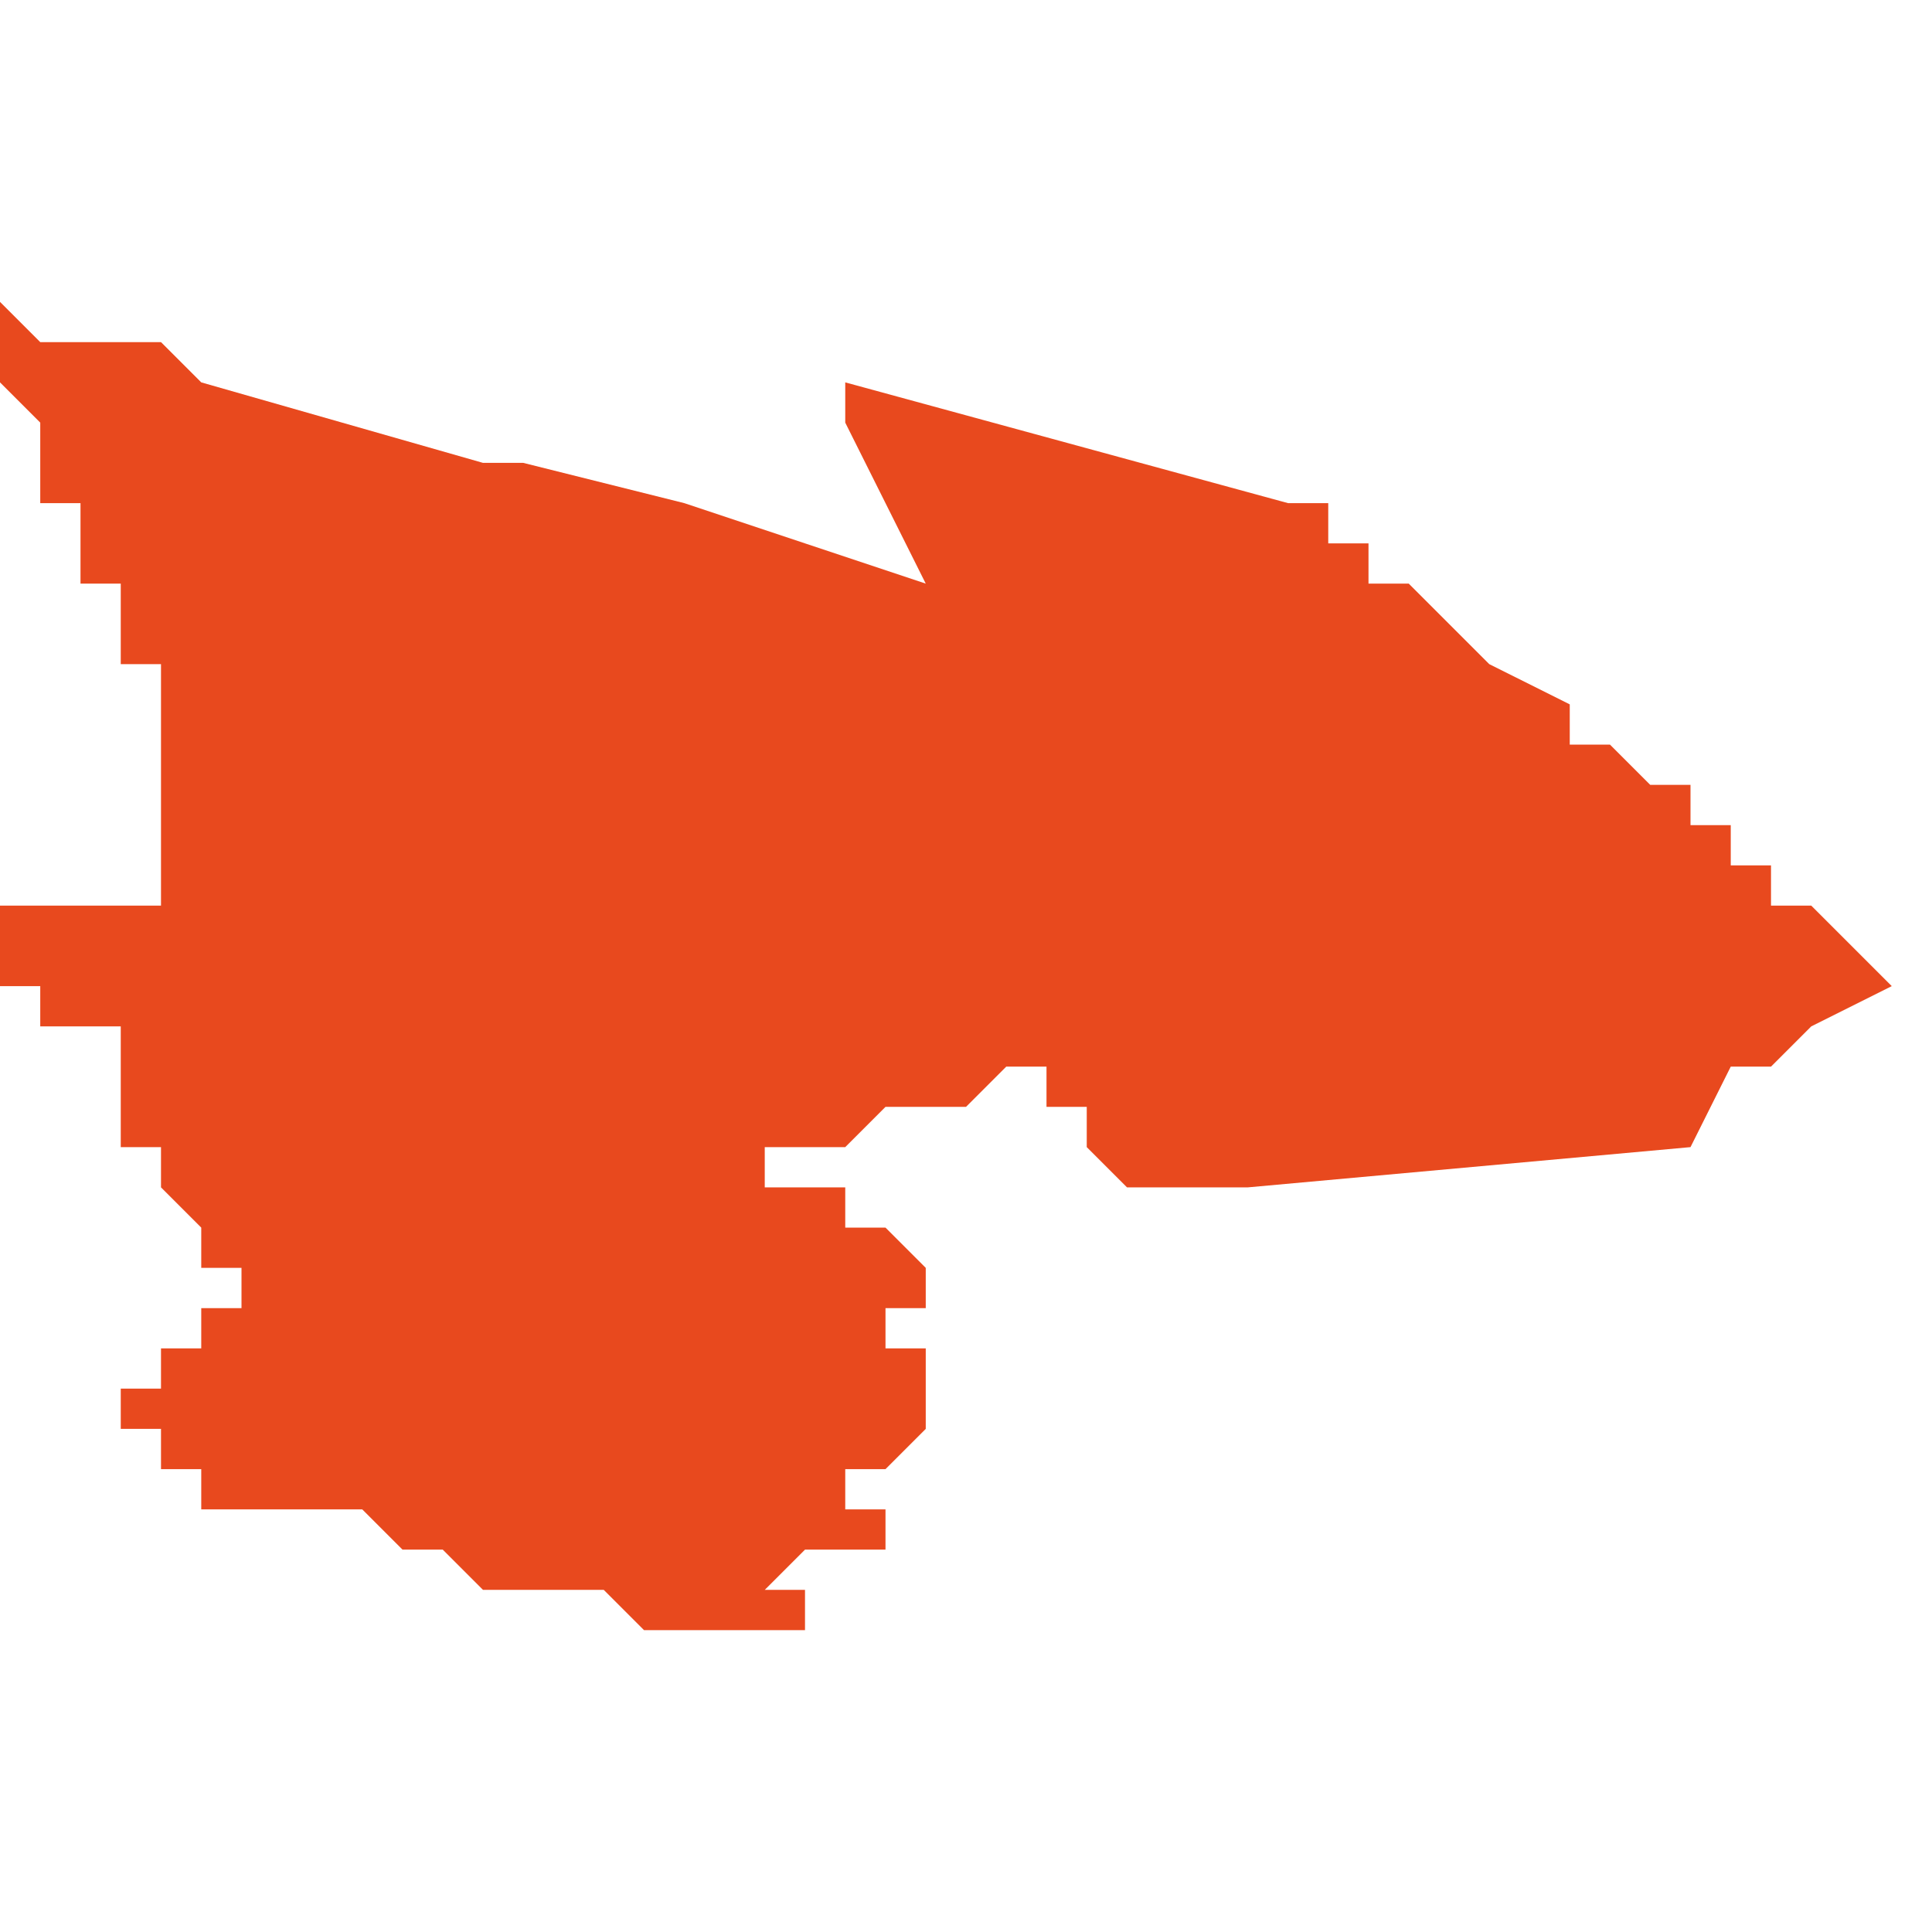 <svg xmlns="http://www.w3.org/2000/svg" xmlns:xlink="http://www.w3.org/1999/xlink" height="300" width="300" viewBox="5.887 -51.315 0.048 0.033"><path d="M 5.893 -51.29 L 5.893 -51.29 5.893 -51.29 5.893 -51.29 5.893 -51.29 5.892 -51.29 5.892 -51.29 5.892 -51.29 5.892 -51.29 5.892 -51.289 5.892 -51.289 5.892 -51.289 5.891 -51.289 5.891 -51.289 5.891 -51.289 5.891 -51.289 5.891 -51.289 5.891 -51.288 5.891 -51.288 5.891 -51.288 5.891 -51.288 5.891 -51.288 5.89 -51.288 5.89 -51.288 5.89 -51.288 5.89 -51.288 5.89 -51.287 5.89 -51.287 5.89 -51.287 5.89 -51.287 5.89 -51.287 5.89 -51.287 5.89 -51.287 5.891 -51.287 5.891 -51.287 5.891 -51.287 5.891 -51.287 5.891 -51.286 5.892 -51.286 5.892 -51.286 5.892 -51.286 5.892 -51.285 5.892 -51.285 5.893 -51.285 5.893 -51.285 5.893 -51.285 5.893 -51.285 5.893 -51.285 5.893 -51.285 5.894 -51.285 5.895 -51.285 5.895 -51.285 5.895 -51.285 5.896 -51.285 5.897 -51.284 5.897 -51.284 5.897 -51.284 5.898 -51.284 5.898 -51.284 5.898 -51.284 5.898 -51.284 5.899 -51.283 5.899 -51.283 5.9 -51.283 5.9 -51.283 5.9 -51.283 5.901 -51.283 5.902 -51.283 5.903 -51.282 5.904 -51.282 5.904 -51.282 5.904 -51.282 5.904 -51.282 5.904 -51.282 5.904 -51.282 5.904 -51.282 5.905 -51.282 5.905 -51.282 5.905 -51.282 5.905 -51.282 5.906 -51.282 5.906 -51.282 5.906 -51.282 5.906 -51.282 5.906 -51.282 5.906 -51.282 5.907 -51.282 5.906 -51.282 5.907 -51.282 5.907 -51.282 5.907 -51.282 5.907 -51.282 5.907 -51.283 5.907 -51.283 5.906 -51.283 5.906 -51.283 5.907 -51.284 5.908 -51.284 5.909 -51.284 5.909 -51.284 5.909 -51.284 5.909 -51.285 5.909 -51.285 5.909 -51.285 5.909 -51.285 5.909 -51.285 5.908 -51.285 5.908 -51.286 5.908 -51.286 5.908 -51.286 5.908 -51.286 5.909 -51.286 5.91 -51.287 5.91 -51.287 5.91 -51.287 5.91 -51.287 5.91 -51.288 5.91 -51.288 5.91 -51.288 5.91 -51.288 5.91 -51.289 5.91 -51.289 5.909 -51.289 5.909 -51.29 5.909 -51.29 5.909 -51.29 5.91 -51.29 5.91 -51.291 5.91 -51.291 5.91 -51.291 5.91 -51.291 5.91 -51.291 5.91 -51.291 5.91 -51.291 5.91 -51.291 5.91 -51.291 5.909 -51.292 5.909 -51.292 5.909 -51.292 5.909 -51.292 5.909 -51.292 5.909 -51.292 5.908 -51.292 5.908 -51.293 5.907 -51.293 5.907 -51.293 5.906 -51.293 5.906 -51.293 5.906 -51.293 5.906 -51.294 5.906 -51.294 5.906 -51.294 5.906 -51.294 5.906 -51.294 5.907 -51.294 5.907 -51.294 5.908 -51.294 5.908 -51.294 5.908 -51.294 5.909 -51.295 5.91 -51.295 5.91 -51.295 5.91 -51.295 5.911 -51.295 5.911 -51.295 5.912 -51.296 5.913 -51.296 5.913 -51.296 5.913 -51.296 5.913 -51.296 5.913 -51.296 5.913 -51.296 5.913 -51.295 5.914 -51.295 5.914 -51.294 5.915 -51.293 5.915 -51.293 5.915 -51.293 5.916 -51.293 5.916 -51.293 5.917 -51.293 5.918 -51.293 5.918 -51.293 5.929 -51.294 5.929 -51.294 5.929 -51.294 5.929 -51.294 5.93 -51.296 5.931 -51.296 5.932 -51.297 5.932 -51.297 5.934 -51.298 5.934 -51.298 5.933 -51.299 5.933 -51.299 5.933 -51.299 5.932 -51.3 5.932 -51.3 5.932 -51.3 5.932 -51.3 5.932 -51.3 5.931 -51.3 5.931 -51.301 5.931 -51.301 5.93 -51.301 5.93 -51.301 5.93 -51.302 5.929 -51.302 5.929 -51.303 5.929 -51.303 5.929 -51.303 5.928 -51.303 5.928 -51.303 5.928 -51.303 5.928 -51.303 5.928 -51.303 5.927 -51.304 5.926 -51.304 5.926 -51.304 5.926 -51.305 5.926 -51.305 5.924 -51.306 5.924 -51.306 5.923 -51.307 5.923 -51.307 5.922 -51.308 5.921 -51.308 5.921 -51.309 5.92 -51.309 5.92 -51.31 5.919 -51.31 5.919 -51.31 5.919 -51.31 5.908 -51.313 5.908 -51.313 5.908 -51.313 5.908 -51.313 5.908 -51.313 5.908 -51.313 5.908 -51.312 5.909 -51.31 5.91 -51.308 5.911 -51.308 5.91 -51.308 5.904 -51.31 5.9 -51.311 5.899 -51.311 5.899 -51.311 5.892 -51.313 5.891 -51.314 5.889 -51.314 5.888 -51.314 5.887 -51.315 5.887 -51.315 5.887 -51.315 5.887 -51.315 5.887 -51.314 5.887 -51.314 5.887 -51.314 5.887 -51.314 5.887 -51.313 5.887 -51.313 5.887 -51.313 5.888 -51.312 5.888 -51.312 5.888 -51.312 5.888 -51.312 5.888 -51.311 5.888 -51.311 5.888 -51.311 5.888 -51.311 5.888 -51.311 5.888 -51.31 5.888 -51.31 5.888 -51.31 5.889 -51.31 5.889 -51.309 5.889 -51.309 5.889 -51.309 5.889 -51.309 5.889 -51.309 5.889 -51.309 5.889 -51.308 5.889 -51.308 5.889 -51.308 5.889 -51.308 5.89 -51.308 5.89 -51.307 5.89 -51.307 5.89 -51.307 5.89 -51.306 5.89 -51.306 5.89 -51.306 5.891 -51.306 5.891 -51.305 5.891 -51.305 5.891 -51.305 5.891 -51.305 5.891 -51.305 5.891 -51.305 5.891 -51.305 5.891 -51.305 5.891 -51.305 5.891 -51.305 5.891 -51.304 5.891 -51.304 5.891 -51.304 5.891 -51.304 5.891 -51.304 5.891 -51.303 5.891 -51.303 5.891 -51.303 5.891 -51.303 5.891 -51.303 5.891 -51.302 5.891 -51.302 5.891 -51.302 5.891 -51.302 5.891 -51.302 5.891 -51.302 5.891 -51.301 5.891 -51.301 5.891 -51.301 5.891 -51.301 5.891 -51.301 5.891 -51.301 5.891 -51.301 5.891 -51.301 5.891 -51.3 5.891 -51.3 5.891 -51.3 5.891 -51.3 5.891 -51.3 5.89 -51.3 5.89 -51.3 5.89 -51.3 5.889 -51.3 5.889 -51.3 5.888 -51.3 5.888 -51.3 5.887 -51.3 5.887 -51.3 5.887 -51.3 5.887 -51.299 5.887 -51.298 5.887 -51.298 5.887 -51.298 5.888 -51.298 5.888 -51.298 5.888 -51.298 5.888 -51.298 5.888 -51.297 5.888 -51.297 5.888 -51.297 5.888 -51.297 5.888 -51.297 5.888 -51.297 5.888 -51.297 5.889 -51.297 5.889 -51.297 5.89 -51.297 5.89 -51.297 5.89 -51.297 5.89 -51.297 5.89 -51.297 5.89 -51.297 5.89 -51.296 5.89 -51.296 5.89 -51.296 5.89 -51.296 5.89 -51.296 5.89 -51.296 5.89 -51.295 5.89 -51.295 5.89 -51.295 5.89 -51.295 5.89 -51.294 5.89 -51.294 5.89 -51.294 5.89 -51.294 5.891 -51.294 5.891 -51.294 5.891 -51.293 5.891 -51.293 5.891 -51.293 5.891 -51.293 5.892 -51.292 5.892 -51.292 5.892 -51.292 5.892 -51.292 5.892 -51.291 5.892 -51.291 5.892 -51.291 5.893 -51.291 5.893 -51.291 5.893 -51.291 5.893 -51.291 5.893 -51.291 5.893 -51.291 5.893 -51.291 Z" fill="#e8491e" /></svg>
